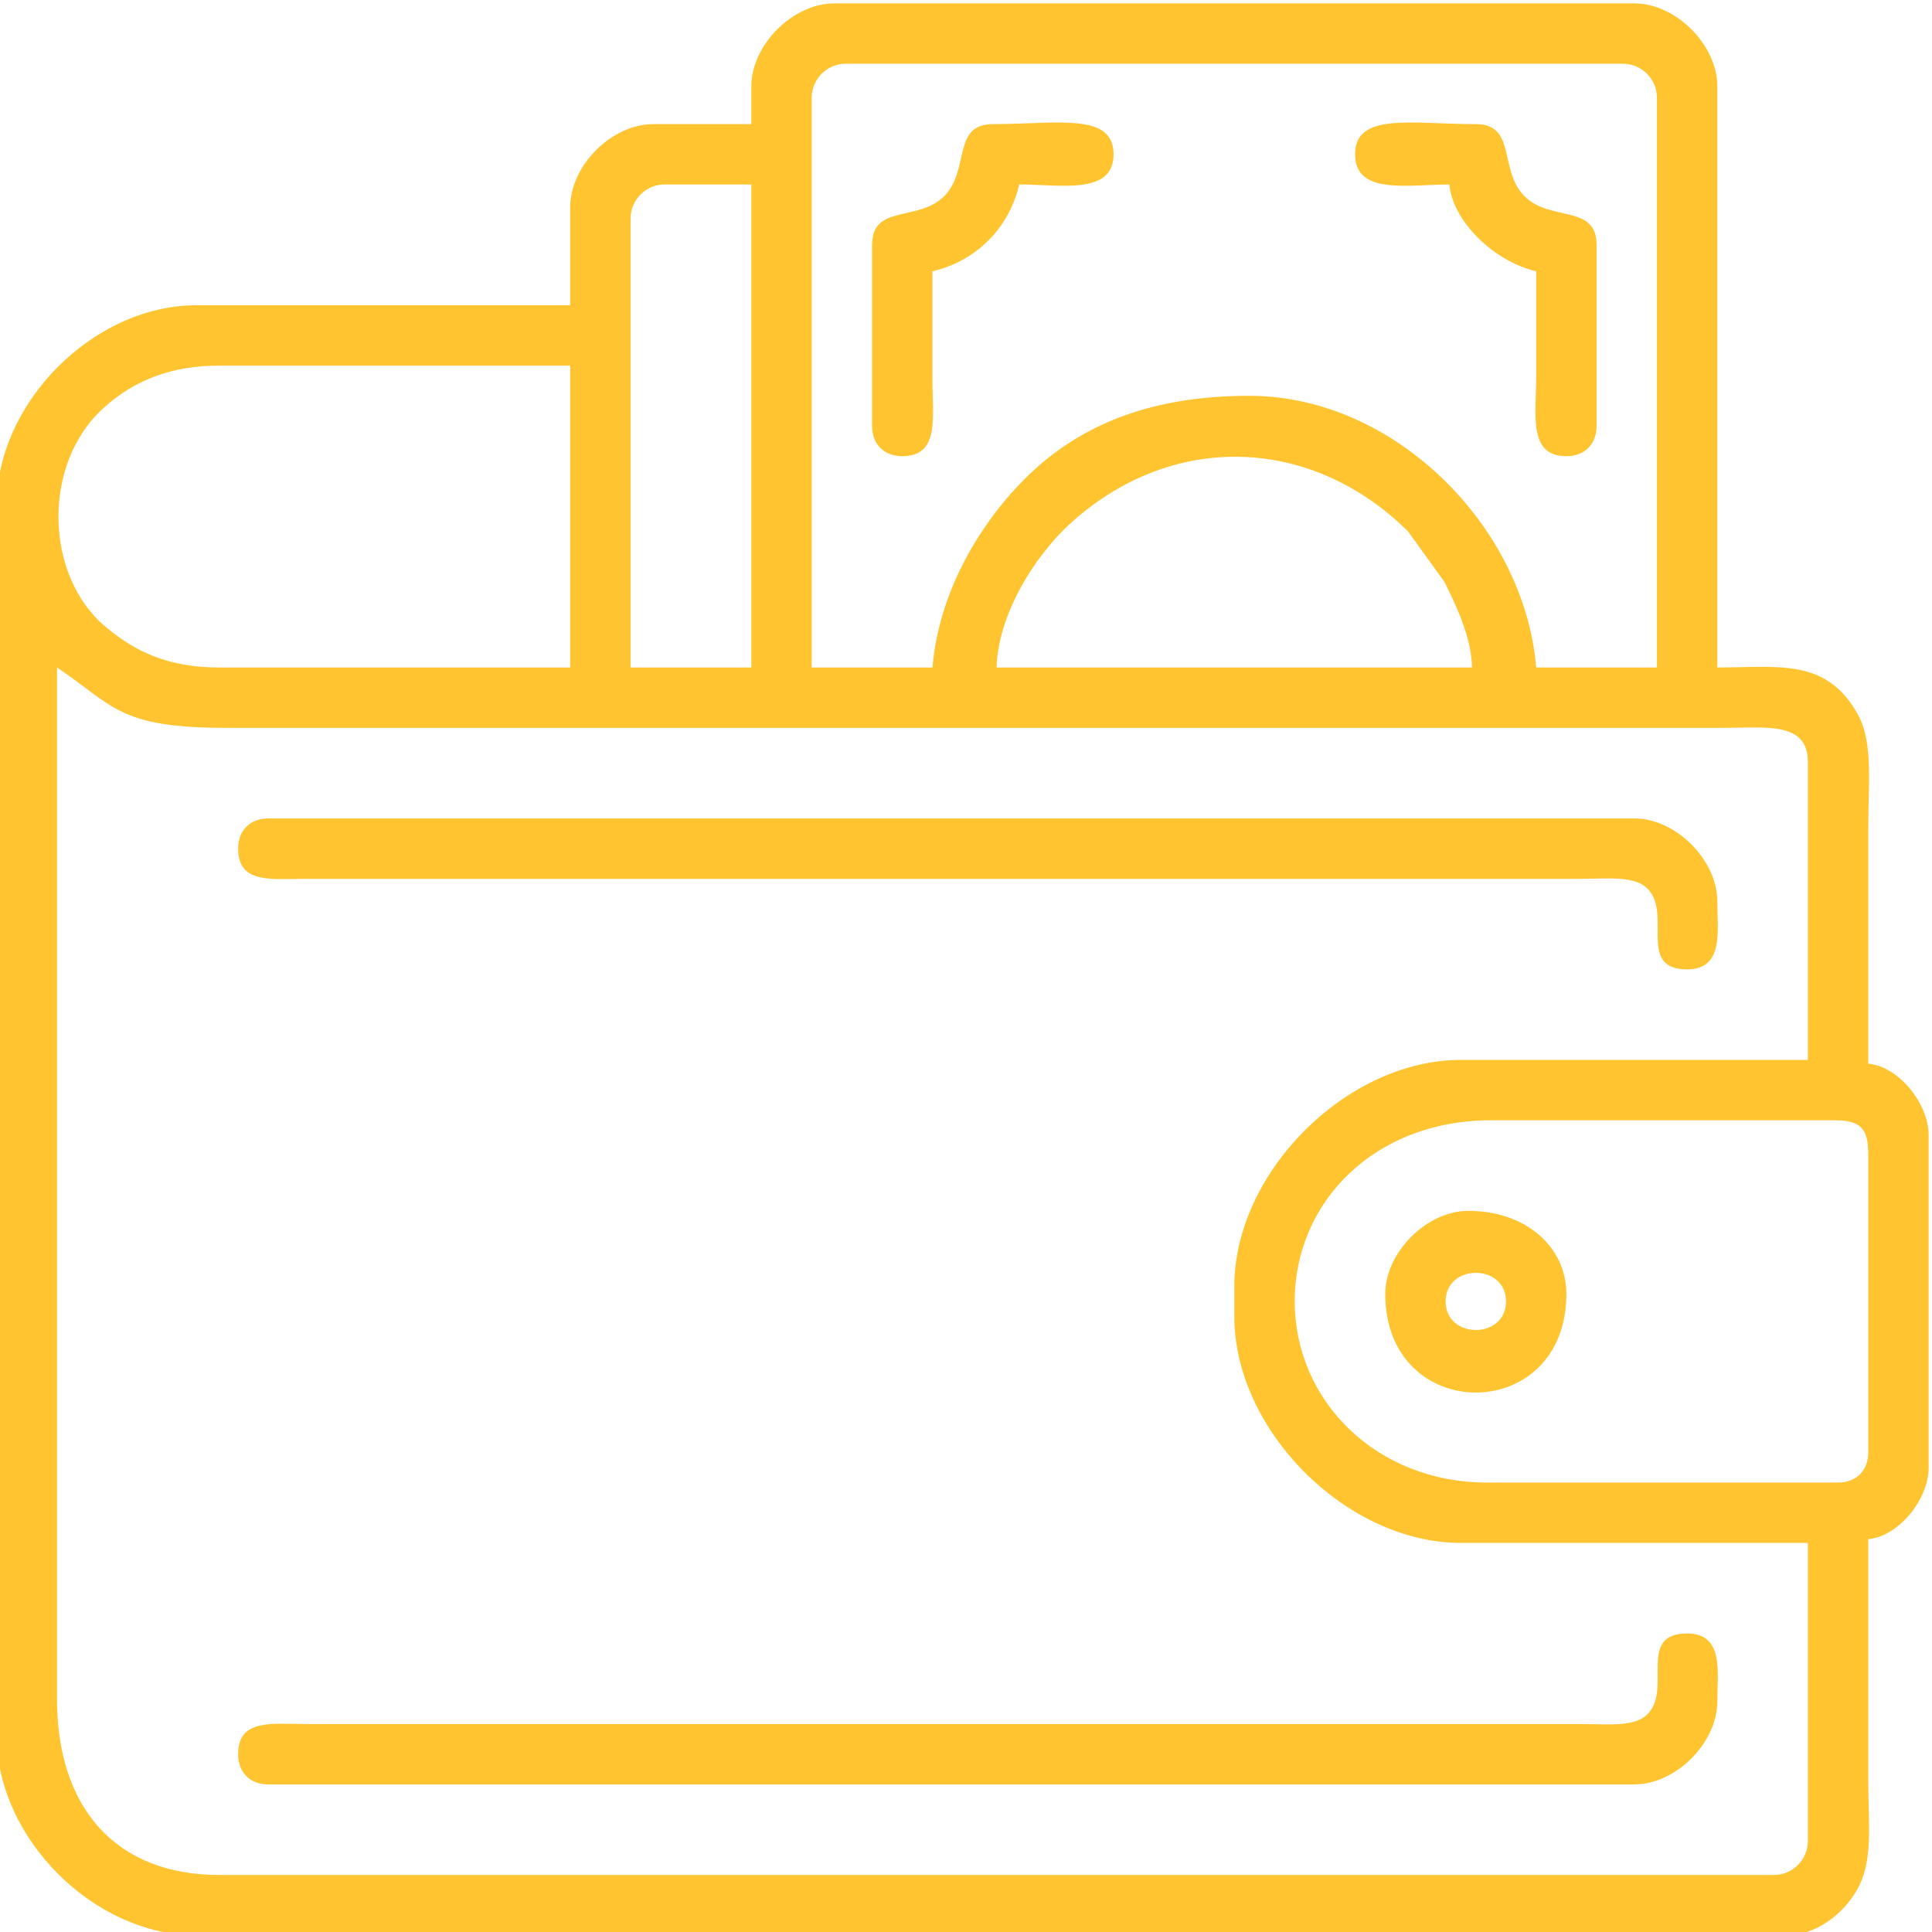 <?xml version="1.0" encoding="UTF-8"?> <!-- Creator: CorelDRAW 2019 --> <svg xmlns="http://www.w3.org/2000/svg" xmlns:xlink="http://www.w3.org/1999/xlink" xml:space="preserve" width="39.824mm" height="39.824mm" style="shape-rendering:geometricPrecision; text-rendering:geometricPrecision; image-rendering:optimizeQuality; fill-rule:evenodd; clip-rule:evenodd" viewBox="0 0 3982.4 3982.4"> <defs> <style type="text/css"> <![CDATA[ .fil0 {fill:#FFC430} ]]> </style> </defs> <g id="Слой_x0020_1">  <g id="_630812576"> <path class="fil0" d="M2668.74 2682.6c0,-205.37 165.08,-373.35 404.46,-373.35l707.81 0c53.9,0 70,16.11 70,70.01l0 614.47c0,37.62 -24.6,62.22 -62.22,62.22l-723.36 0c-230.93,0 -396.69,-171.04 -396.69,-373.35zm-124.45 -31.11l0 62.22c0,234.88 231.81,466.69 466.69,466.69l715.58 0 0 614.47c0,38.44 -31.56,70 -70,70l-3204.57 0c-212.66,0 -335.33,-137.5 -334.48,-365.55l0.02 -2123.44c116.84,78.25 125.15,124.58 350.01,124.45l3087.9 0c82.82,-0.01 171.12,-13.72 171.12,70.01l0 614.46 -715.58 0c-234.88,0 -466.69,231.81 -466.69,466.69zm490.02 -1275.61l-980.04 0c2.34,-104.74 74.96,-228.68 157.27,-301.64 211.15,-187.16 495.02,-173.05 690.93,21.24l74.93 103.98c22.99,46.42 55.49,112.76 56.91,176.42zm-1734.51 -925.59c0,-38.44 31.56,-70 70,-70l178.9 0 0 995.59 -248.9 0 0 -925.59zm-847.81 303.35l723.36 0 0 622.24 -723.36 0c-107.87,0 -175.1,-34.23 -234.73,-84.17 -124.36,-104.14 -132.23,-333.9 -4.24,-450.36 66.59,-60.59 144.8,-87.71 238.97,-87.71zm1470.06 622.24l-248.9 0 0 -1174.49c0,-38.44 31.56,-70 70,-70l1602.29 0c38.44,0 70,31.56 70,70l0 1174.49 -248.9 0c-24.15,-290.13 -291.88,-560.02 -591.14,-560.02 -193.98,0 -346.84,54.03 -464.81,172.99 -97.61,98.44 -176.2,238.66 -188.54,387.03zm-373.35 -1197.82l0 77.78 -202.23 0c-85.57,0 -171.12,85.55 -171.12,171.12l0 202.23 -770.03 0c-211.96,0 -412.24,200.28 -412.24,412.24l0 2535.65c0,211.96 200.28,412.24 412.24,412.24l3274.57 0c68.78,0 122.33,-49 147.71,-93.41 34.42,-60.18 23.41,-134.07 23.41,-225.49 0,-165.93 0,-331.87 0,-497.8 60.73,-5.05 124.45,-80.07 124.45,-147.78l0 -684.47c0,-67.71 -63.72,-142.74 -124.45,-147.79 0,-163.34 0,-326.68 0,-490.02 0,-84.07 10.43,-171 -20.61,-228.29 -64.57,-119.14 -165.77,-98.39 -290.51,-98.39l0 -1197.82c0,-85.57 -85.55,-171.12 -171.12,-171.12l-1648.95 0c-85.57,0 -171.12,85.55 -171.12,171.12z"></path> <path class="fil0" d="M490.88 1749.23c0,73.25 67.97,62.33 140,62.23l2629 0c72.59,-0.05 135.38,-10.68 152.55,49.67 15.86,55.71 -22.38,137 65.23,137 76.57,0 62.23,-80.1 62.23,-140.01 0,-85.56 -85.55,-171.11 -171.12,-171.11l-2815.67 0c-37.62,0 -62.22,24.6 -62.22,62.22z"></path> <path class="fil0" d="M490.88 3615.97c0,37.63 24.6,62.23 62.22,62.23l2815.67 0c85.57,0 171.12,-85.55 171.12,-171.12 0,-59.91 14.34,-140.01 -62.23,-140.01 -87.61,0 -49.37,81.3 -65.23,137 -17.17,60.35 -79.96,49.72 -152.55,49.68l-2629 -0.01c-72.03,-0.09 -140,-11.02 -140,62.23z"></path> <path class="fil0" d="M2793.19 318.06c0,84.45 108.74,62.23 194.45,62.23 6.16,73.98 90.12,158.21 178.9,178.9 0,72.59 0.01,145.18 0,217.78 -0.01,78.22 -17.14,163.34 62.22,163.34 37.63,0 62.23,-24.6 62.23,-62.22l0 -373.35c0,-84.51 -95.01,-46.75 -148.58,-100.33 -53.57,-53.56 -15.82,-148.57 -100.32,-148.57 -132.61,0 -248.9,-24.87 -248.9,62.22z"></path> <path class="fil0" d="M1797.6 504.74l0 373.35c0,37.62 24.6,62.22 62.22,62.22 77.72,0 62.25,-79.87 62.23,-155.56 -0.03,-75.19 0,-150.38 0,-225.56 90,-20.97 157.92,-88.9 178.89,-178.9 85.72,0 194.45,22.22 194.45,-62.23 0,-87.09 -116.29,-62.22 -248.9,-62.22 -84.5,0 -46.75,95.01 -100.32,148.57 -53.57,53.58 -148.57,15.82 -148.57,100.33z"></path> <path class="fil0" d="M2979.87 2682.6c0,-78.58 124.44,-78.58 124.44,0 0,78.58 -124.44,78.58 -124.44,0zm-124.45 -15.55c0,271.13 373.34,271.13 373.34,0 0,-95.21 -81.75,-171.12 -202.23,-171.12 -85.56,0 -171.11,85.55 -171.11,171.12z"></path> </g> </g> </svg> 